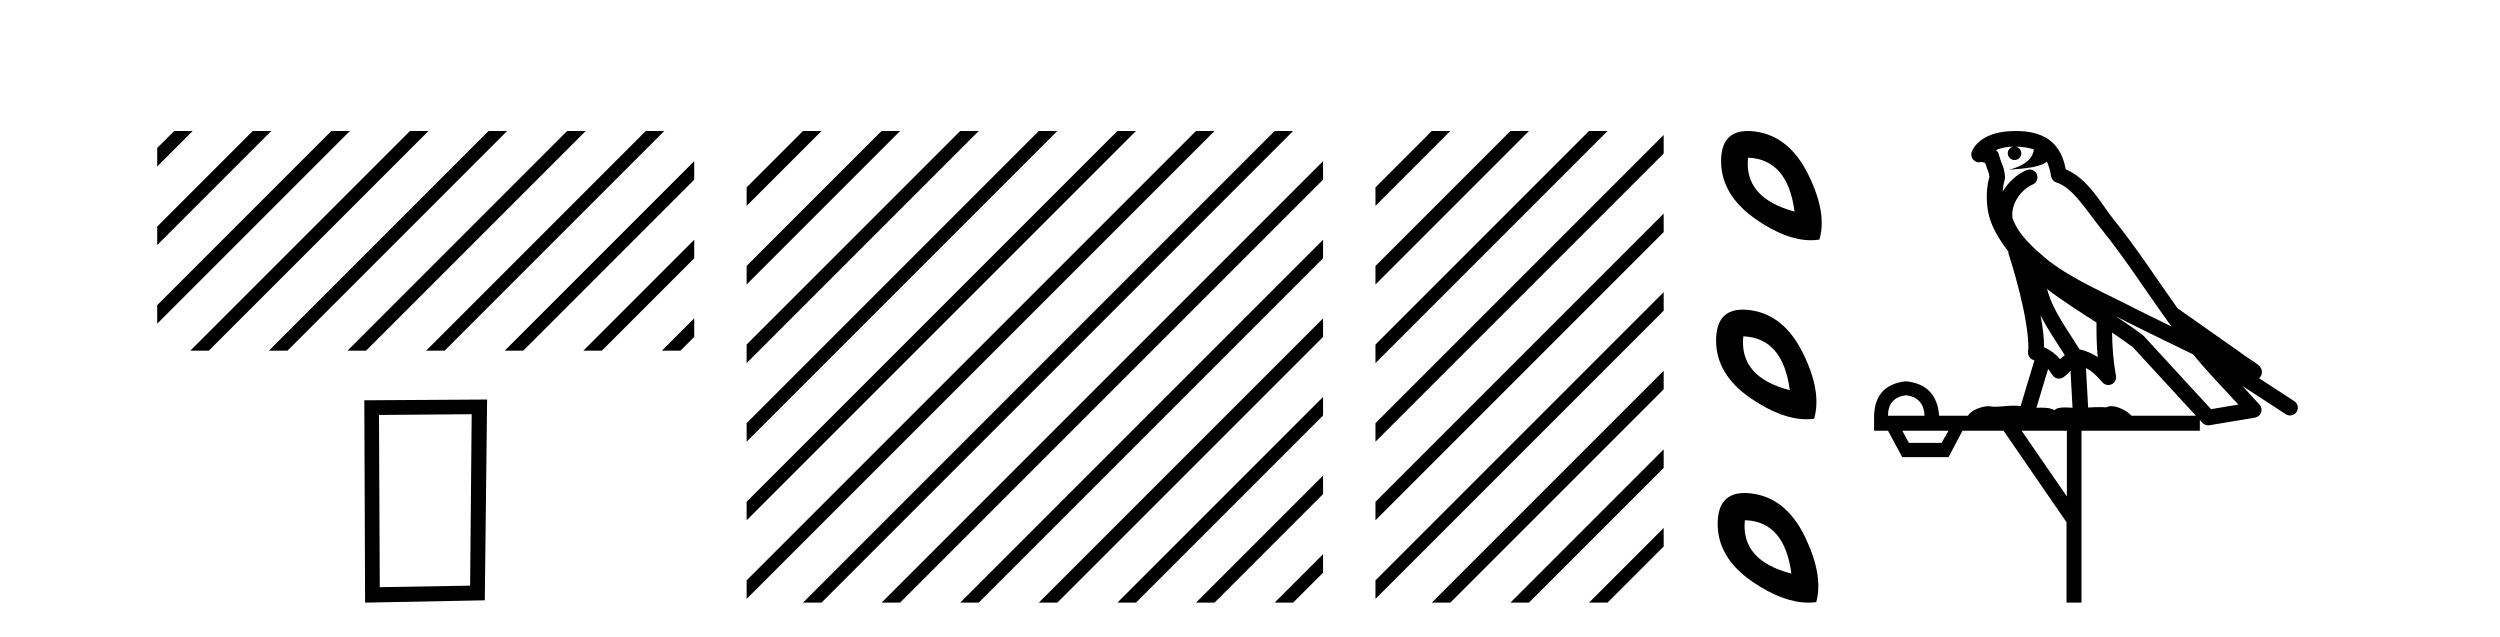 <?xml version='1.0' encoding='UTF-8' standalone='yes'?><svg xmlns='http://www.w3.org/2000/svg' xmlns:xlink='http://www.w3.org/1999/xlink' width='161.0' height='41.0' ><path d='M 11.215 8.437 L 10.124 9.528 L 10.124 9.528 L 10.124 10.721 L 12.11 8.735 L 12.408 8.437 ZM 16.277 8.437 L 10.124 14.59 L 10.124 14.59 L 10.124 15.783 L 10.124 15.783 L 17.172 8.735 L 17.47 8.437 ZM 21.339 8.437 L 10.124 19.652 L 10.124 19.652 L 10.124 20.845 L 10.124 20.845 L 22.234 8.735 L 22.532 8.437 ZM 26.401 8.437 L 12.551 22.287 L 12.253 22.585 L 13.446 22.585 L 27.296 8.735 L 27.594 8.437 ZM 31.463 8.437 L 17.613 22.287 L 17.315 22.585 L 18.508 22.585 L 32.358 8.735 L 32.656 8.437 ZM 36.525 8.437 L 22.676 22.287 L 22.377 22.585 L 23.57 22.585 L 37.42 8.735 L 37.719 8.437 ZM 41.587 8.437 L 27.738 22.287 L 27.439 22.585 L 28.633 22.585 L 42.482 8.735 L 42.781 8.437 ZM 44.708 10.378 L 32.8 22.287 L 32.501 22.585 L 33.695 22.585 L 44.708 11.571 L 44.708 10.378 ZM 44.708 15.44 L 37.862 22.287 L 37.564 22.585 L 38.757 22.585 L 44.708 16.633 L 44.708 15.44 ZM 44.708 20.502 L 42.924 22.287 L 42.626 22.585 L 43.819 22.585 L 44.708 21.695 L 44.708 21.695 L 44.708 20.502 Z' style='fill:#000000;stroke:none' /><path d='M 30.376 26.674 L 30.276 37.715 L 24.457 37.815 L 24.407 26.724 L 30.376 26.674 ZM 31.37 25.729 L 23.462 25.779 L 23.512 38.809 L 31.221 38.66 L 31.37 25.729 Z' style='fill:#000000;stroke:none' /><path d='M 51.712 8.437 L 48.083 12.065 L 48.083 13.258 L 52.607 8.735 L 52.905 8.437 ZM 56.774 8.437 L 48.083 17.127 L 48.083 18.321 L 57.669 8.735 L 57.967 8.437 ZM 61.836 8.437 L 48.083 22.189 L 48.083 23.383 L 62.731 8.735 L 63.029 8.437 ZM 66.898 8.437 L 48.083 27.252 L 48.083 27.252 L 48.083 28.445 L 48.083 28.445 L 67.793 8.735 L 68.091 8.437 ZM 71.96 8.437 L 48.083 32.314 L 48.083 32.314 L 48.083 33.507 L 72.855 8.735 L 73.153 8.437 ZM 77.022 8.437 L 48.083 37.376 L 48.083 38.569 L 77.917 8.735 L 78.215 8.437 ZM 82.084 8.437 L 52.01 38.511 L 51.712 38.809 L 52.905 38.809 L 82.979 8.735 L 83.277 8.437 ZM 85.205 10.378 L 57.072 38.511 L 56.774 38.809 L 57.967 38.809 L 85.205 11.571 L 85.205 10.378 ZM 85.205 15.44 L 62.134 38.511 L 61.836 38.809 L 63.029 38.809 L 85.205 16.633 L 85.205 15.44 ZM 85.205 20.502 L 67.196 38.511 L 66.898 38.809 L 68.091 38.809 L 85.205 21.695 L 85.205 20.502 ZM 85.205 25.564 L 72.258 38.511 L 71.96 38.809 L 73.153 38.809 L 85.205 26.757 L 85.205 25.564 ZM 85.205 30.626 L 77.32 38.511 L 77.022 38.809 L 78.215 38.809 L 85.205 31.819 L 85.205 30.626 ZM 85.205 35.688 L 82.382 38.511 L 82.084 38.809 L 83.277 38.809 L 85.205 36.882 L 85.205 35.688 Z' style='fill:#000000;stroke:none' /><path d='M 92.208 8.437 L 88.58 12.065 L 88.58 13.258 L 93.103 8.735 L 93.401 8.437 ZM 97.27 8.437 L 88.58 17.127 L 88.58 18.321 L 98.165 8.735 L 98.464 8.437 ZM 102.333 8.437 L 88.58 22.189 L 88.58 23.383 L 103.227 8.735 L 103.526 8.437 ZM 107.141 8.691 L 88.58 27.252 L 88.58 28.445 L 107.141 9.884 L 107.141 8.691 ZM 107.141 13.753 L 88.58 32.314 L 88.58 32.314 L 88.58 33.507 L 107.141 14.946 L 107.141 13.753 ZM 107.141 18.815 L 88.58 37.376 L 88.58 38.569 L 107.141 20.008 L 107.141 18.815 ZM 107.141 23.877 L 92.507 38.511 L 92.208 38.809 L 93.401 38.809 L 107.141 25.07 L 107.141 23.877 ZM 107.141 28.939 L 97.569 38.511 L 97.27 38.809 L 98.464 38.809 L 107.141 30.132 L 107.141 28.939 ZM 107.141 34.001 L 102.631 38.511 L 102.333 38.809 L 103.526 38.809 L 107.141 35.194 L 107.141 34.001 Z' style='fill:#000000;stroke:none' /><path d='M 112.575 10.155 Q 115.127 10.257 115.57 13.627 Q 112.302 12.742 112.575 10.155 ZM 112.553 8.437 Q 110.839 8.437 110.839 10.376 Q 110.839 12.572 113.102 14.137 Q 115.03 15.471 116.625 15.471 Q 116.902 15.471 117.169 15.43 Q 117.68 13.729 116.454 11.244 Q 115.229 8.76 113.034 8.47 Q 112.778 8.437 112.553 8.437 ZM 112.268 21.659 Q 114.821 21.761 115.263 25.13 Q 111.996 24.279 112.268 21.659 ZM 112.236 19.94 Q 110.531 19.94 110.516 21.897 Q 110.499 24.109 112.762 25.658 Q 114.723 27 116.34 27 Q 116.588 27 116.829 26.968 Q 117.339 25.232 116.114 22.748 Q 114.889 20.263 112.711 19.974 Q 112.459 19.94 112.236 19.94 ZM 112.37 33.502 Q 114.923 33.57 115.365 36.94 Q 112.098 36.089 112.37 33.502 ZM 112.351 31.75 Q 110.633 31.75 110.618 33.707 Q 110.601 35.919 112.864 37.467 Q 114.825 38.809 116.467 38.809 Q 116.72 38.809 116.965 38.778 Q 117.441 37.042 116.233 34.557 Q 115.025 32.073 112.83 31.784 Q 112.576 31.75 112.351 31.75 Z' style='fill:#000000;stroke:none' /><path d='M 129.814 9.444 C 130.268 9.448 130.666 9.513 130.982 9.628 C 130.929 10.005 130.697 10.588 129.374 10.932 C 130.605 10.843 131.41 10.742 131.825 10.414 C 131.975 10.752 132.056 11.134 132.092 11.353 C 132.123 11.541 132.258 11.696 132.44 11.752 C 133.494 12.075 134.42 13.629 135.31 14.728 C 136.911 16.707 138.298 18.912 139.844 21.026 C 139.13 20.676 138.418 20.326 137.701 19.976 C 135.707 18.928 133.661 18.102 131.953 16.81 C 130.959 15.983 129.975 15.129 129.606 14.04 C 129.478 13.201 130.106 12.229 130.901 11.883 C 131.118 11.792 131.243 11.563 131.202 11.332 C 131.16 11.1 130.964 10.928 130.729 10.918 C 130.722 10.918 130.715 10.918 130.707 10.918 C 130.636 10.918 130.565 10.933 130.5 10.963 C 129.864 11.24 129.32 11.735 128.974 12.342 C 128.991 12.085 129.028 11.822 129.1 11.585 C 129.118 11.529 129.125 11.47 129.122 11.411 C 129.105 11.099 129.052 10.882 128.983 10.698 C 128.915 10.514 128.84 10.35 128.717 9.924 C 128.688 9.821 128.626 9.73 128.541 9.665 C 128.777 9.561 129.074 9.477 129.431 9.454 C 129.503 9.449 129.572 9.449 129.641 9.447 L 129.641 9.447 C 129.447 9.49 129.301 9.664 129.301 9.872 C 129.301 10.112 129.496 10.307 129.737 10.307 C 129.977 10.307 130.173 10.112 130.173 9.872 C 130.173 9.658 130.018 9.481 129.814 9.444 ZM 131.828 18.609 C 132.85 19.396 133.943 20.083 135.014 20.769 C 135.006 21.509 135.024 22.253 135.093 22.999 C 134.744 22.771 134.361 22.6 133.917 22.492 C 133.257 21.42 132.533 20.432 132.091 19.384 C 131.999 19.167 131.913 18.896 131.828 18.609 ZM 131.409 20.299 C 131.869 21.223 132.457 22.054 132.975 22.877 C 132.876 22.944 132.786 23.014 132.714 23.082 C 132.696 23.099 132.686 23.111 132.668 23.128 C 132.384 22.8 132.036 22.534 131.633 22.361 C 131.649 21.773 131.554 21.065 131.409 20.299 ZM 136.269 20.376 L 136.269 20.376 C 136.599 20.539 136.926 20.703 137.247 20.872 C 137.252 20.874 137.256 20.876 137.261 20.878 C 138.577 21.52 139.893 22.18 141.225 22.816 C 142.164 23.947 143.176 24.996 144.152 26.055 C 143.565 26.154 142.978 26.252 142.391 26.351 C 140.95 24.783 139.508 23.216 138.067 21.648 C 138.047 21.626 138.024 21.606 138.001 21.588 C 137.438 21.162 136.856 20.763 136.269 20.376 ZM 131.896 23.766 C 131.994 23.877 132.085 24.001 132.169 24.141 C 132.241 24.261 132.361 24.345 132.499 24.373 C 132.532 24.38 132.565 24.383 132.599 24.383 C 132.703 24.383 132.806 24.35 132.893 24.288 C 133.103 24.135 133.232 23.989 133.341 23.876 L 133.471 26.261 C 133.303 26.25 133.132 26.239 132.972 26.239 C 132.69 26.239 132.443 26.275 132.3 26.42 C 132.131 26.29 131.827 26.253 131.45 26.253 C 131.352 26.253 131.251 26.256 131.145 26.26 L 131.896 23.766 ZM 122.753 25.452 C 123.515 25.556 123.91 25.997 123.94 26.774 L 121.587 26.774 C 121.587 25.997 121.976 25.556 122.753 25.452 ZM 136.017 21.42 L 136.017 21.42 C 136.479 21.727 136.931 22.039 137.363 22.365 C 138.714 23.835 140.066 25.304 141.417 26.774 L 137.272 26.774 C 136.984 26.454 136.398 26.157 135.963 26.157 C 135.839 26.157 135.728 26.181 135.639 26.235 C 135.502 26.223 135.357 26.218 135.207 26.218 C 134.972 26.218 134.725 26.23 134.476 26.245 L 134.336 23.705 L 134.336 23.705 C 134.715 23.898 135.023 24.18 135.392 24.618 C 135.489 24.734 135.631 24.796 135.776 24.796 C 135.848 24.796 135.921 24.78 135.99 24.748 C 136.195 24.651 136.31 24.427 136.269 24.203 C 136.099 23.286 136.03 22.359 136.017 21.42 ZM 125.487 27.738 L 125.038 28.522 L 122.932 28.522 L 122.506 27.738 ZM 133.107 27.738 L 133.107 31.974 L 130.193 27.738 ZM 129.827 8.437 C 129.811 8.437 129.794 8.437 129.778 8.437 C 129.642 8.438 129.505 8.443 129.367 8.452 L 129.366 8.452 C 128.196 8.528 127.317 9.003 126.992 9.749 C 126.916 9.923 126.945 10.125 127.067 10.271 C 127.163 10.387 127.305 10.451 127.452 10.451 C 127.49 10.451 127.529 10.447 127.567 10.438 C 127.597 10.431 127.603 10.427 127.608 10.427 C 127.614 10.427 127.62 10.432 127.658 10.441 C 127.695 10.449 127.757 10.467 127.841 10.489 C 127.933 10.772 128.003 10.942 128.043 11.049 C 128.088 11.17 128.103 11.213 128.115 11.386 C 127.854 12.318 127.955 13.254 128.052 13.729 C 128.213 14.516 128.7 15.378 129.337 16.194 C 129.335 16.255 129.341 16.316 129.361 16.375 C 129.669 17.319 130.029 18.6 130.285 19.795 C 130.542 20.99 130.679 22.136 130.609 22.638 C 130.574 22.892 130.737 23.132 130.986 23.194 C 130.997 23.197 131.007 23.201 131.017 23.203 L 130.128 26.155 C 129.984 26.133 129.837 26.126 129.691 26.126 C 129.258 26.126 128.831 26.195 128.489 26.195 C 128.376 26.195 128.271 26.187 128.179 26.167 C 128.149 26.16 128.11 26.157 128.064 26.157 C 127.707 26.157 126.957 26.375 126.737 26.774 L 124.882 26.774 C 124.777 25.429 124.068 24.69 122.753 24.555 C 121.423 24.69 120.735 25.429 120.691 26.774 L 120.691 27.738 L 121.587 27.738 L 122.506 29.441 L 125.487 29.441 L 126.383 27.738 L 129.028 27.738 L 133.084 33.632 L 133.084 38.809 L 134.048 38.809 L 134.048 27.738 L 141.669 27.738 L 141.669 27.048 C 141.725 27.109 141.781 27.17 141.837 27.23 C 141.933 27.335 142.067 27.392 142.206 27.392 C 142.234 27.392 142.261 27.39 142.289 27.386 C 143.268 27.221 144.246 27.057 145.225 26.893 C 145.405 26.863 145.555 26.737 145.616 26.564 C 145.677 26.392 145.638 26.2 145.517 26.064 C 145.151 25.655 144.78 25.253 144.409 24.854 L 144.409 24.854 L 147.204 26.674 C 147.289 26.729 147.384 26.756 147.478 26.756 C 147.642 26.756 147.803 26.675 147.899 26.527 C 148.05 26.295 147.984 25.984 147.752 25.833 L 145.483 24.356 C 145.531 24.317 145.577 24.268 145.612 24.202 C 145.693 24.047 145.672 23.886 145.645 23.803 C 145.618 23.72 145.588 23.679 145.565 23.647 C 145.471 23.519 145.423 23.498 145.356 23.446 C 145.289 23.395 145.215 23.343 145.135 23.288 C 144.974 23.178 144.788 23.056 144.627 22.949 C 144.467 22.842 144.317 22.73 144.312 22.726 C 144.297 22.711 144.28 22.698 144.263 22.686 C 142.925 21.745 141.586 20.805 140.249 19.865 C 140.245 19.862 140.24 19.86 140.236 19.857 C 138.877 17.95 137.59 15.95 136.09 14.096 C 135.359 13.194 134.508 11.524 133.032 10.901 C 132.951 10.459 132.768 9.754 132.216 9.217 C 131.621 8.638 130.759 8.437 129.827 8.437 Z' style='fill:#000000;stroke:none' /></svg>